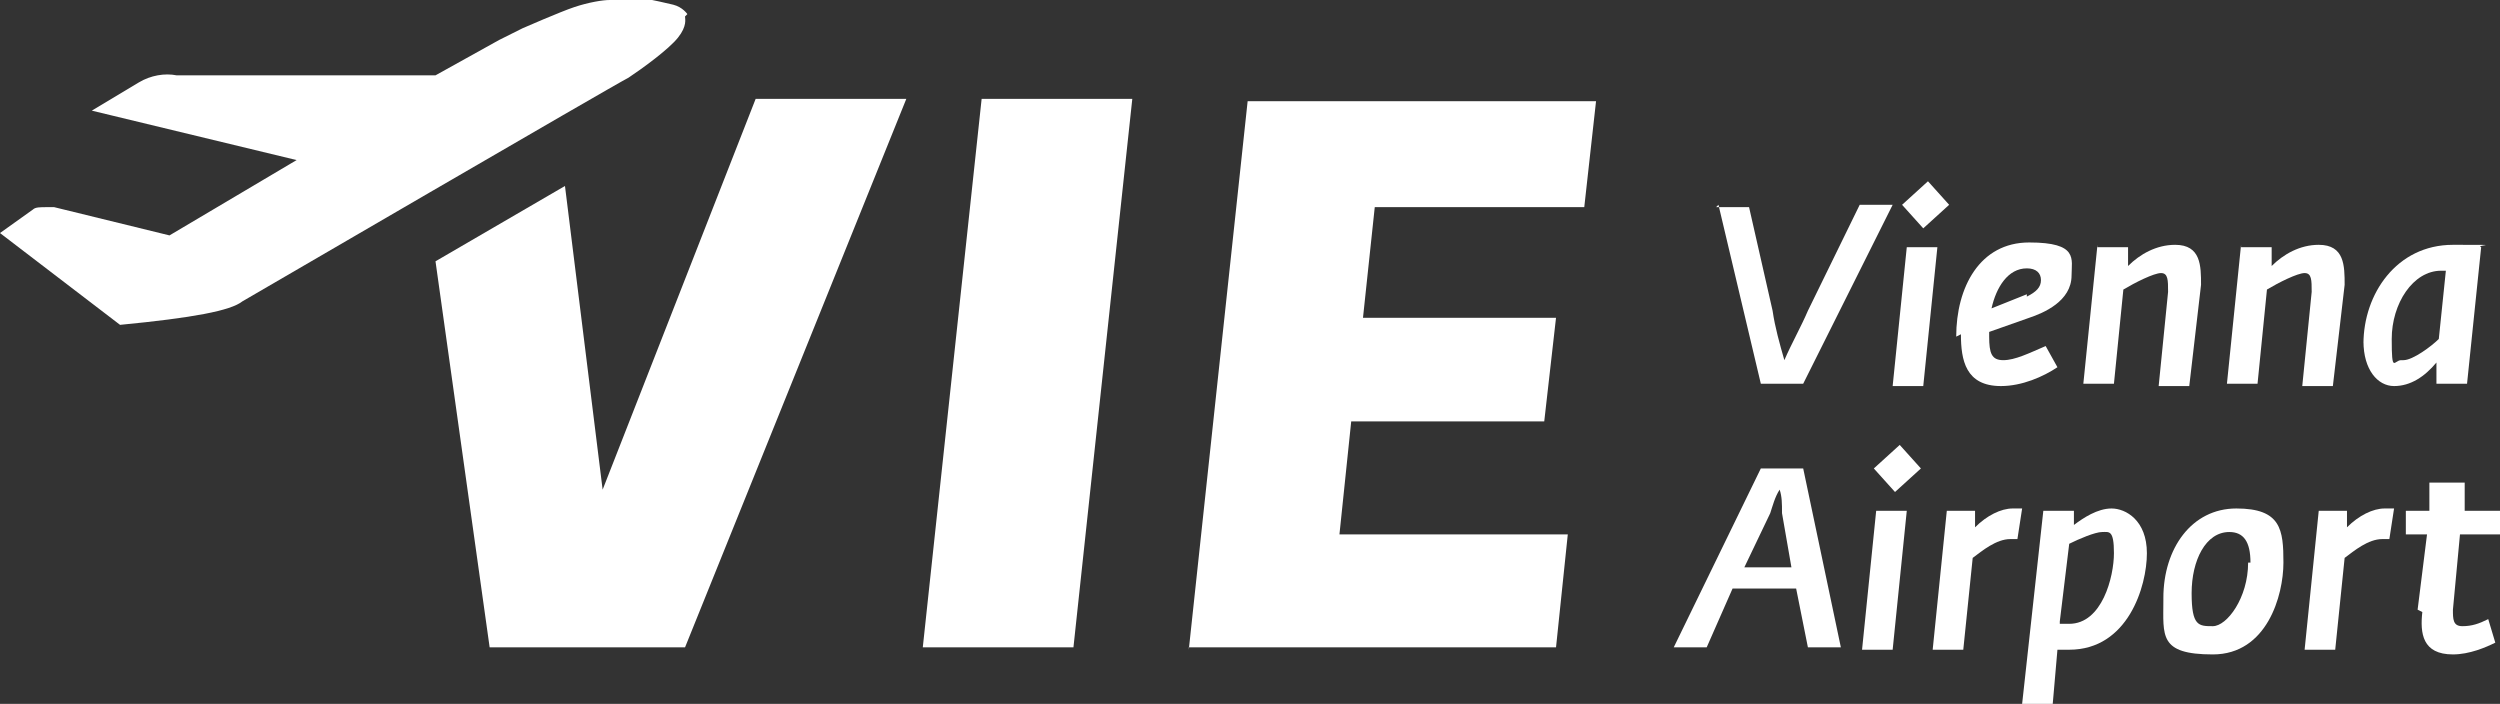 <svg xmlns="http://www.w3.org/2000/svg" id="a" data-name="Ebene_1" width="106.2" height="29.9" viewBox="0 0 106.2 29.9">
  <rect x="0" y="0" width="106.2" height="29.9" fill="#333333" stroke="none"/>
  <g id="b" data-name="Ebene_1">
    <path d="M72.9,8.8h1.4l1,4.4c.1.7.3,1.4.5,2.1h0c.3-.7.7-1.4,1-2.1l2.2-4.5h1.4l-3.8,7.6h-1.8l-1.8-7.6h0l-.1.1Z" fill="#FFFFFF"/>
    <path d="M81,10.5h1.3l-.6,5.9h-1.3l.6-5.9ZM80.8,8.7l1.1-1,.9,1-1.1,1-.9-1h0Z" fill="#FFFFFF"/>
    <path d="M83.1,14.3c0-2.1,1-4,3.1-4s1.8.7,1.8,1.4c0,1.1-1.2,1.6-1.8,1.8l-1.7.6v.2c0,.7.1,1,.6,1s1.1-.3,1.8-.6l.5.9c-.6.4-1.5.8-2.4.8-1.5,0-1.7-1.1-1.7-2.2l-.2.1ZM86.1,12.6c.4-.2.6-.4.6-.7s-.2-.5-.6-.5c-.8,0-1.3.8-1.5,1.7l1.5-.6h0v.1Z" fill="#FFFFFF"/>
    <path d="M89.1,10.5h1.3v.8c.5-.5,1.2-.9,2-.9,1.1,0,1.1.9,1.1,1.7l-.5,4.3h-1.3l.4-4c0-.5,0-.8-.3-.8s-1.1.4-1.6.7l-.4,4h-1.3l.6-5.9h0v.1Z" fill="#FFFFFF"/>
    <path d="M95.2,10.5h1.3v.8c.5-.5,1.2-.9,2-.9,1.1,0,1.1.9,1.1,1.7l-.5,4.3h-1.3l.4-4c0-.5,0-.8-.3-.8s-1.1.4-1.6.7l-.4,4h-1.3l.6-5.9h0v.1Z" fill="#FFFFFF"/>
    <path d="M100.4,14.6c0-2.1,1.4-4.2,3.8-4.2s.9,0,1.2.1l-.6,5.8h-1.3v-.9c-.5.6-1.1,1-1.8,1s-1.3-.7-1.3-1.9v.1ZM102.1,15.3c.4,0,1.2-.6,1.5-.9l.3-2.9h-.2c-1.2,0-2.1,1.4-2.1,2.9s.1.9.4.9h.1Z" fill="#FFFFFF"/>
    <path d="M74.8,19.9h1.8l1.6,7.6h-1.4l-.5-2.5h-2.7l-1.1,2.5h-1.4l3.7-7.6h0ZM76.1,24.1l-.4-2.3c0-.4,0-.7-.1-1h0c-.2.3-.3.7-.4,1l-1.1,2.3h2.1-.1Z" fill="#FFFFFF"/>
    <path d="M79.7,21.7h1.3l-.6,5.9h-1.3l.6-5.9ZM79.6,19.9l1.1-1,.9,1-1.1,1-.9-1h0Z" fill="#FFFFFF"/>
    <path d="M82.6,21.7h1.3v.7c.5-.5,1.1-.8,1.6-.8s.2,0,.4,0l-.2,1.3h-.3c-.6,0-1.2.5-1.6.8l-.4,3.9h-1.3l.6-5.9h-.1Z" fill="#FFFFFF"/>
    <path d="M87.4,27.6l-.2,2.3h-1.3l.9-8.2h1.3v.6c.4-.3,1-.7,1.6-.7s1.5.5,1.5,1.9-.8,4.1-3.3,4.1-.3,0-.5,0h0ZM87.5,26.5h.4c1.4,0,1.9-2,1.9-3s-.2-.9-.5-.9-1,.3-1.4.5l-.4,3.3h0v.1Z" fill="#FFFFFF"/>
    <path d="M91.9,25.4c0-2.1,1.2-3.8,3.1-3.8s2,.9,2,2.3-.7,3.9-3,3.9-2.1-.8-2.1-2.3h0v-.1ZM95.6,23.9c0-.9-.3-1.3-.9-1.3-1,0-1.6,1.2-1.6,2.6s.3,1.4.9,1.4,1.5-1.2,1.5-2.7h.1Z" fill="#FFFFFF"/>
    <path d="M98.4,21.7h1.3v.7c.5-.5,1.1-.8,1.6-.8s.2,0,.4,0l-.2,1.3h-.3c-.6,0-1.2.5-1.6.8l-.4,3.9h-1.3l.6-5.9h-.1Z" fill="#FFFFFF"/>
    <path d="M102.7,25.9l.4-3.2h-.9v-1h1v-1.2h1.5v1.2c-.1,0,1.5,0,1.5,0v1h-1.7l-.3,3.2c0,.4,0,.7.4.7s.7-.1,1.1-.3l.3,1c-.4.2-1.1.5-1.8.5-1.3,0-1.4-.9-1.3-1.8h0l-.2-.1Z" fill="#FFFFFF"/>
    <path d="M29.2.6s-.2-.3-.6-.4-.9-.2-.9-.2h-1.8c-.3,0-.9.1-1.5.3s-2.2.9-2.2.9l-1,.5-2.7,1.5H7.5c-.5-.1-1.1,0-1.6.3l-2,1.2,8.7,2.1-5.4,3.2-4.9-1.2h-.3c-.3,0-.5,0-.6.1l-1.4,1,5.1,3.9c3.1-.3,4.7-.6,5.2-1,0,0,15.8-9.2,16.4-9.5.6-.4,1.7-1.2,2.1-1.7s.3-.8.3-.9l.1-.1Z" fill="#FFFFFF"/>
    <path d="M41.7,4.2l-2.5,23.3h6.4l2.5-23.3s-6.4,0-6.4,0Z" fill="#FFFFFF"/>
    <path d="M32.1,4.2l-6.5,16.6h0l-1.6-12.9-5.5,3.2,2.3,16.4h8.3l9.4-23.3h-6.4Z" fill="#FFFFFF"/>
    <path d="M50.5,27.5h15.6l.5-4.8h-9.7l.5-4.8h8.2l.5-4.4h-8.2l.5-4.7h8.9l.5-4.5h-14.8l-2.5,23.3v-.1Z" fill="#FFFFFF"/>
  </g>
</svg>
